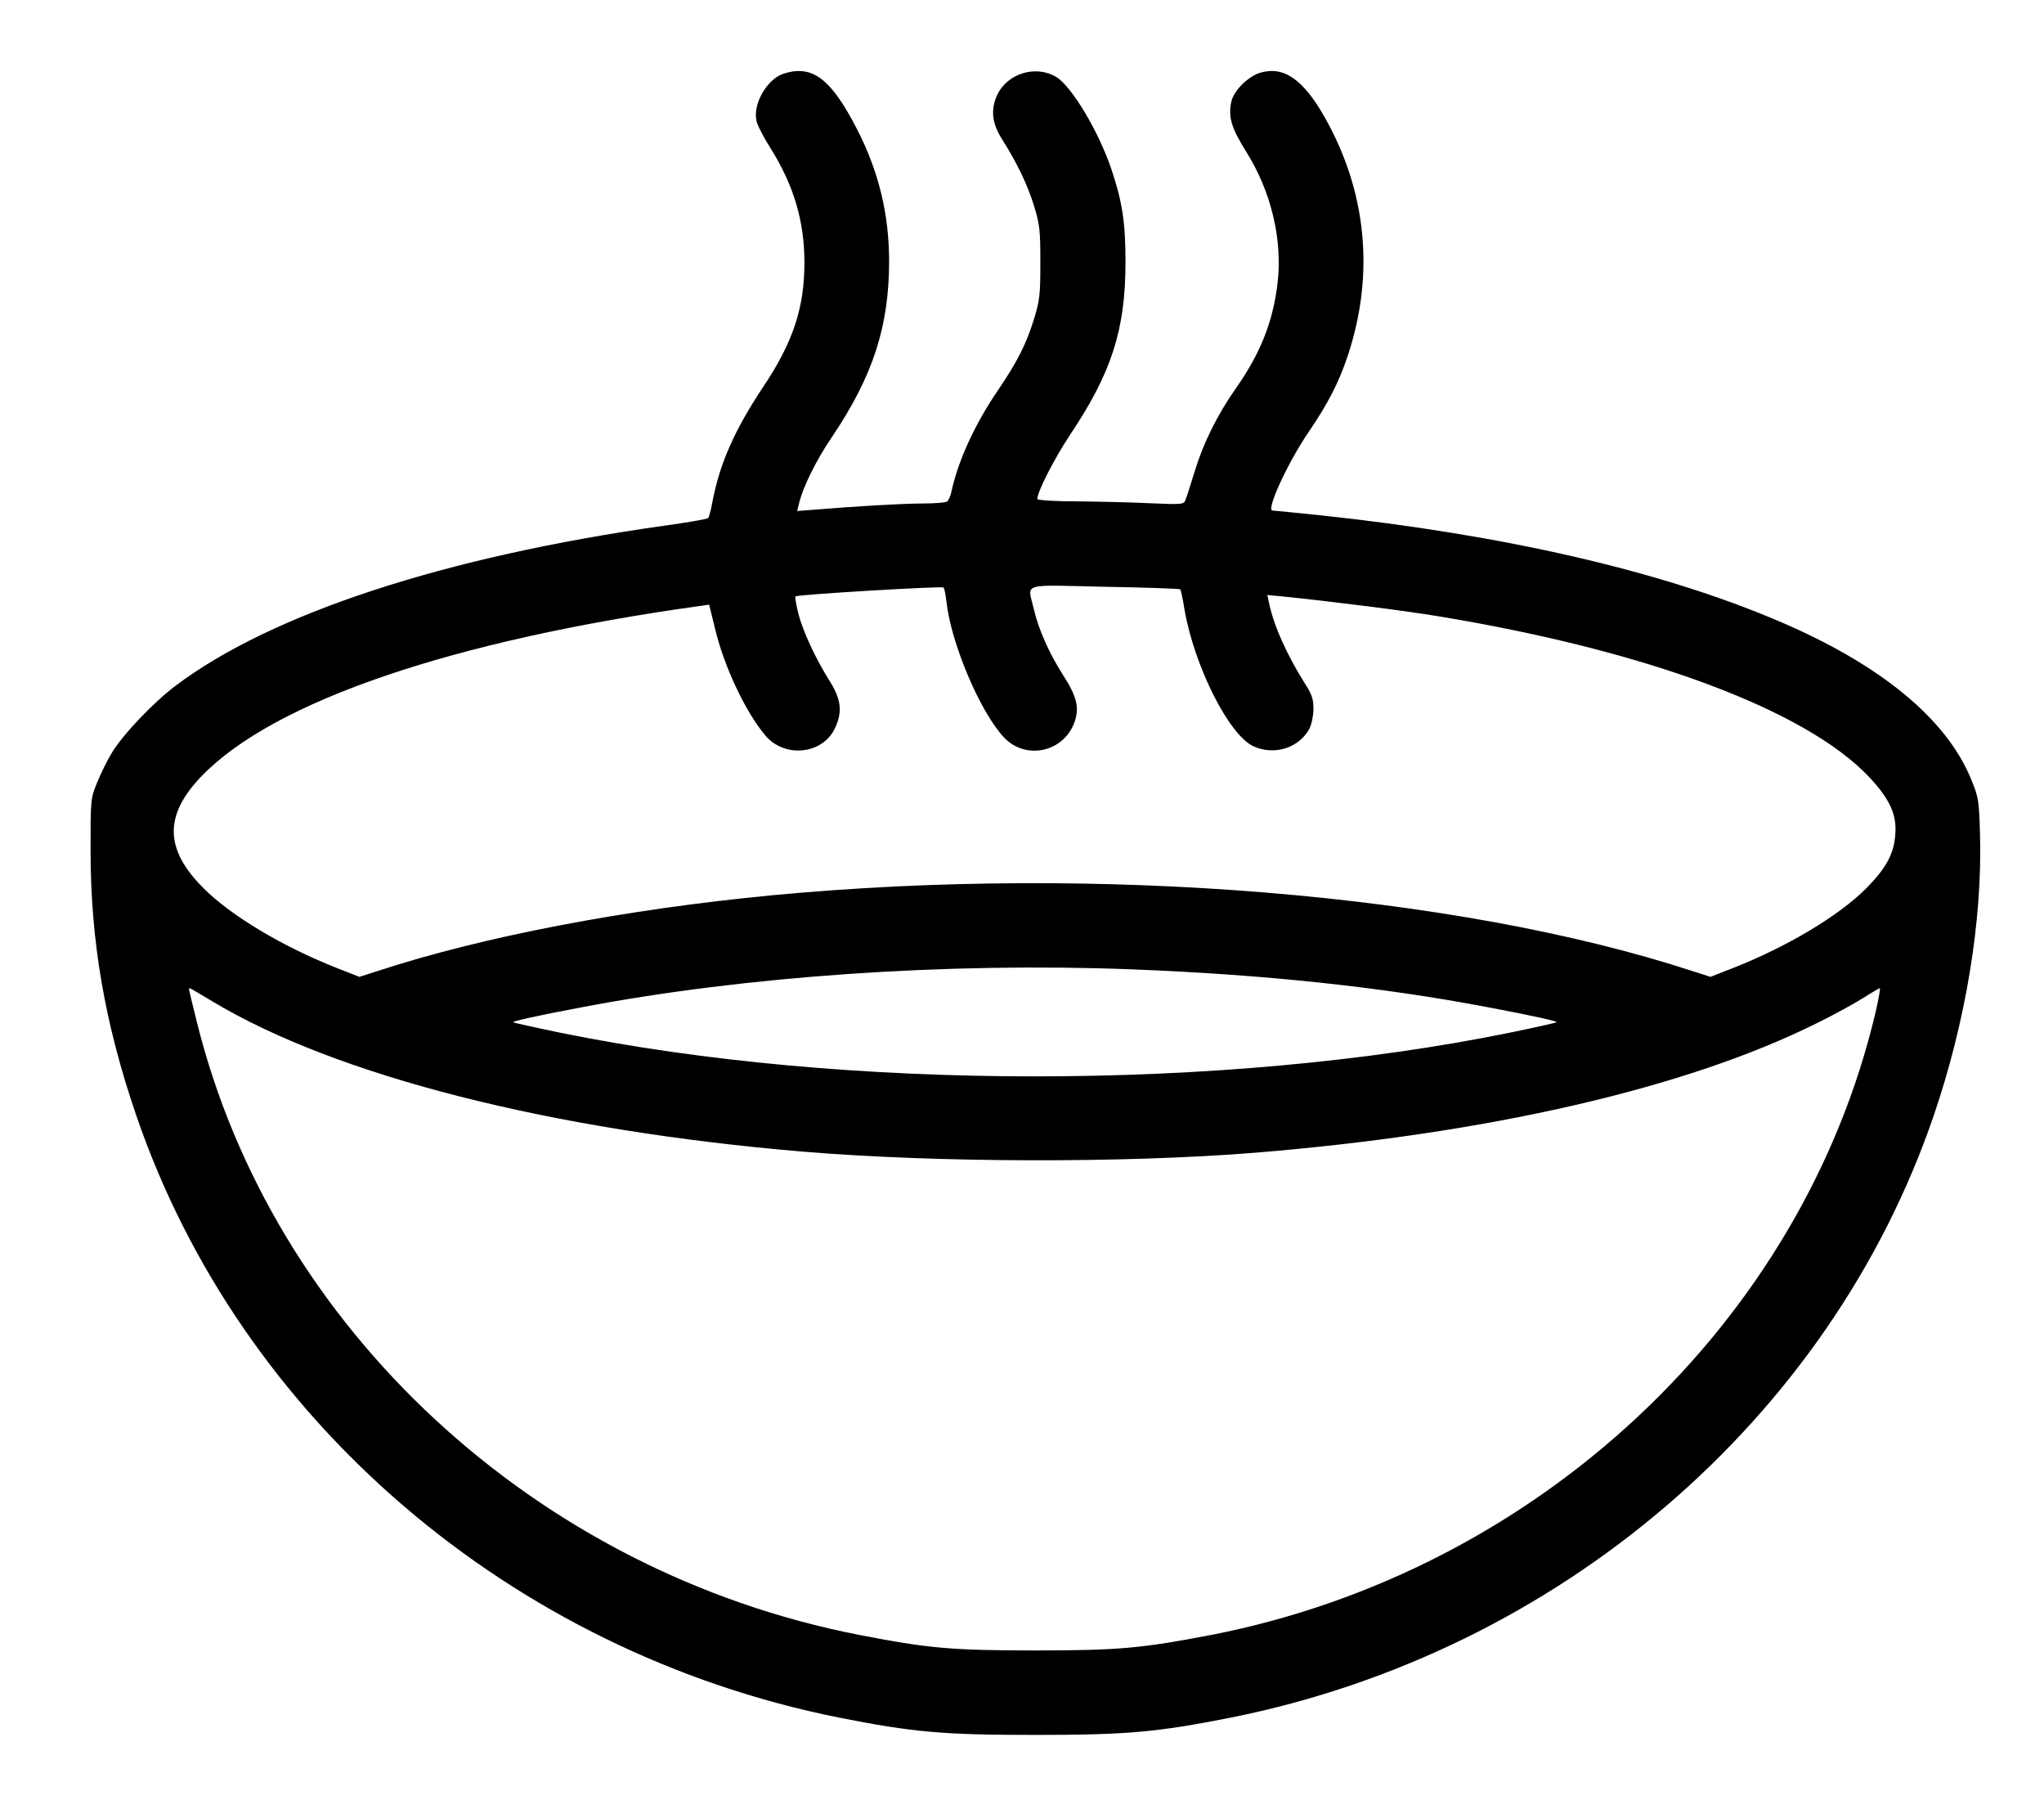 <?xml version="1.0" standalone="no"?>
<!DOCTYPE svg PUBLIC "-//W3C//DTD SVG 20010904//EN"
 "http://www.w3.org/TR/2001/REC-SVG-20010904/DTD/svg10.dtd">
<svg version="1.0" xmlns="http://www.w3.org/2000/svg"
 width="869pt" height="769pt" viewBox="0 0 869 769"
 preserveAspectRatio="xMidYMid meet">

<g transform="translate(0,769) scale(0.1,-0.1)"
fill="#000000" stroke="none">
<path d="M3332 7377 c-70 -22 -132 -128 -116 -200 3 -18 31 -71 61 -119 97
-154 143 -309 143 -483 0 -193 -48 -339 -175 -529 -122 -183 -185 -326 -216
-488 -6 -35 -15 -66 -18 -70 -3 -4 -89 -19 -191 -33 -928 -131 -1667 -373
-2074 -680 -93 -70 -223 -206 -270 -284 -20 -32 -48 -90 -63 -127 -28 -68 -28
-72 -28 -289 0 -385 61 -737 194 -1125 442 -1294 1594 -2281 2986 -2560 318
-63 444 -74 835 -74 391 0 517 11 835 74 1391 279 2545 1267 2986 2558 136
398 207 828 197 1192 -4 144 -6 160 -35 231 -104 262 -388 496 -828 682 -500
212 -1164 364 -1943 447 -106 11 -197 20 -202 20 -29 0 64 202 153 333 82 120
129 211 167 325 115 347 81 699 -100 1017 -91 159 -173 215 -272 186 -54 -17
-115 -78 -124 -127 -12 -64 2 -109 63 -207 108 -171 157 -378 134 -565 -20
-162 -73 -295 -177 -443 -78 -111 -138 -232 -174 -350 -18 -57 -35 -113 -40
-124 -7 -19 -13 -20 -151 -14 -79 4 -219 7 -311 8 -93 0 -168 5 -168 10 0 31
73 173 140 274 175 261 235 446 235 732 0 171 -14 259 -60 396 -55 162 -168
350 -233 391 -88 54 -212 16 -254 -79 -27 -62 -20 -119 23 -186 63 -100 108
-193 135 -282 25 -81 27 -105 27 -240 0 -134 -2 -159 -26 -238 -34 -110 -71
-183 -153 -304 -98 -143 -171 -301 -199 -433 -4 -19 -13 -38 -19 -42 -6 -4
-51 -8 -101 -8 -86 0 -289 -12 -458 -26 l-78 -6 7 28 c16 71 73 187 142 288
174 259 242 470 242 746 0 200 -45 384 -137 562 -110 214 -190 274 -311 235z
m692 -2246 c20 -177 143 -467 244 -575 94 -100 259 -62 302 70 19 58 7 106
-50 194 -60 94 -104 193 -125 282 -26 113 -61 102 302 94 174 -3 319 -8 321
-11 2 -2 11 -41 18 -87 42 -239 187 -529 291 -579 88 -42 196 -9 240 74 9 18
17 55 17 83 0 42 -6 62 -34 105 -79 126 -134 247 -155 347 l-7 33 64 -6 c215
-22 516 -60 667 -85 884 -146 1558 -398 1827 -682 87 -93 118 -158 112 -241
-5 -85 -38 -146 -124 -233 -117 -117 -334 -247 -565 -338 l-97 -38 -78 25
c-1004 328 -2524 453 -3909 322 -627 -60 -1230 -175 -1679 -322 l-78 -25 -97
38 c-230 91 -448 221 -566 339 -166 166 -168 310 -8 476 307 319 1070 578
2123 724 l35 5 24 -98 c37 -159 128 -354 213 -456 81 -99 243 -84 297 27 33
69 28 122 -19 198 -61 96 -117 216 -136 292 -9 37 -15 70 -12 72 8 8 611 44
629 38 4 -2 9 -29 13 -62z m786 -1561 c567 -22 1064 -75 1515 -161 192 -36
298 -60 293 -64 -2 -2 -91 -22 -198 -44 -1214 -248 -2826 -248 -4040 0 -107
22 -196 42 -198 44 -5 4 101 28 293 64 693 132 1548 191 2335 161z m-3909
-135 c526 -317 1442 -550 2514 -640 567 -47 1359 -49 1915 -5 998 81 1843 275
2400 554 69 34 155 81 191 104 36 23 69 42 71 42 3 0 -5 -46 -18 -102 -311
-1321 -1437 -2376 -2824 -2647 -297 -57 -395 -66 -750 -66 -355 0 -453 9 -747
66 -1375 268 -2495 1305 -2817 2609 -34 138 -35 140 -30 140 3 0 45 -25 95
-55z"/>
</g>
</svg>
